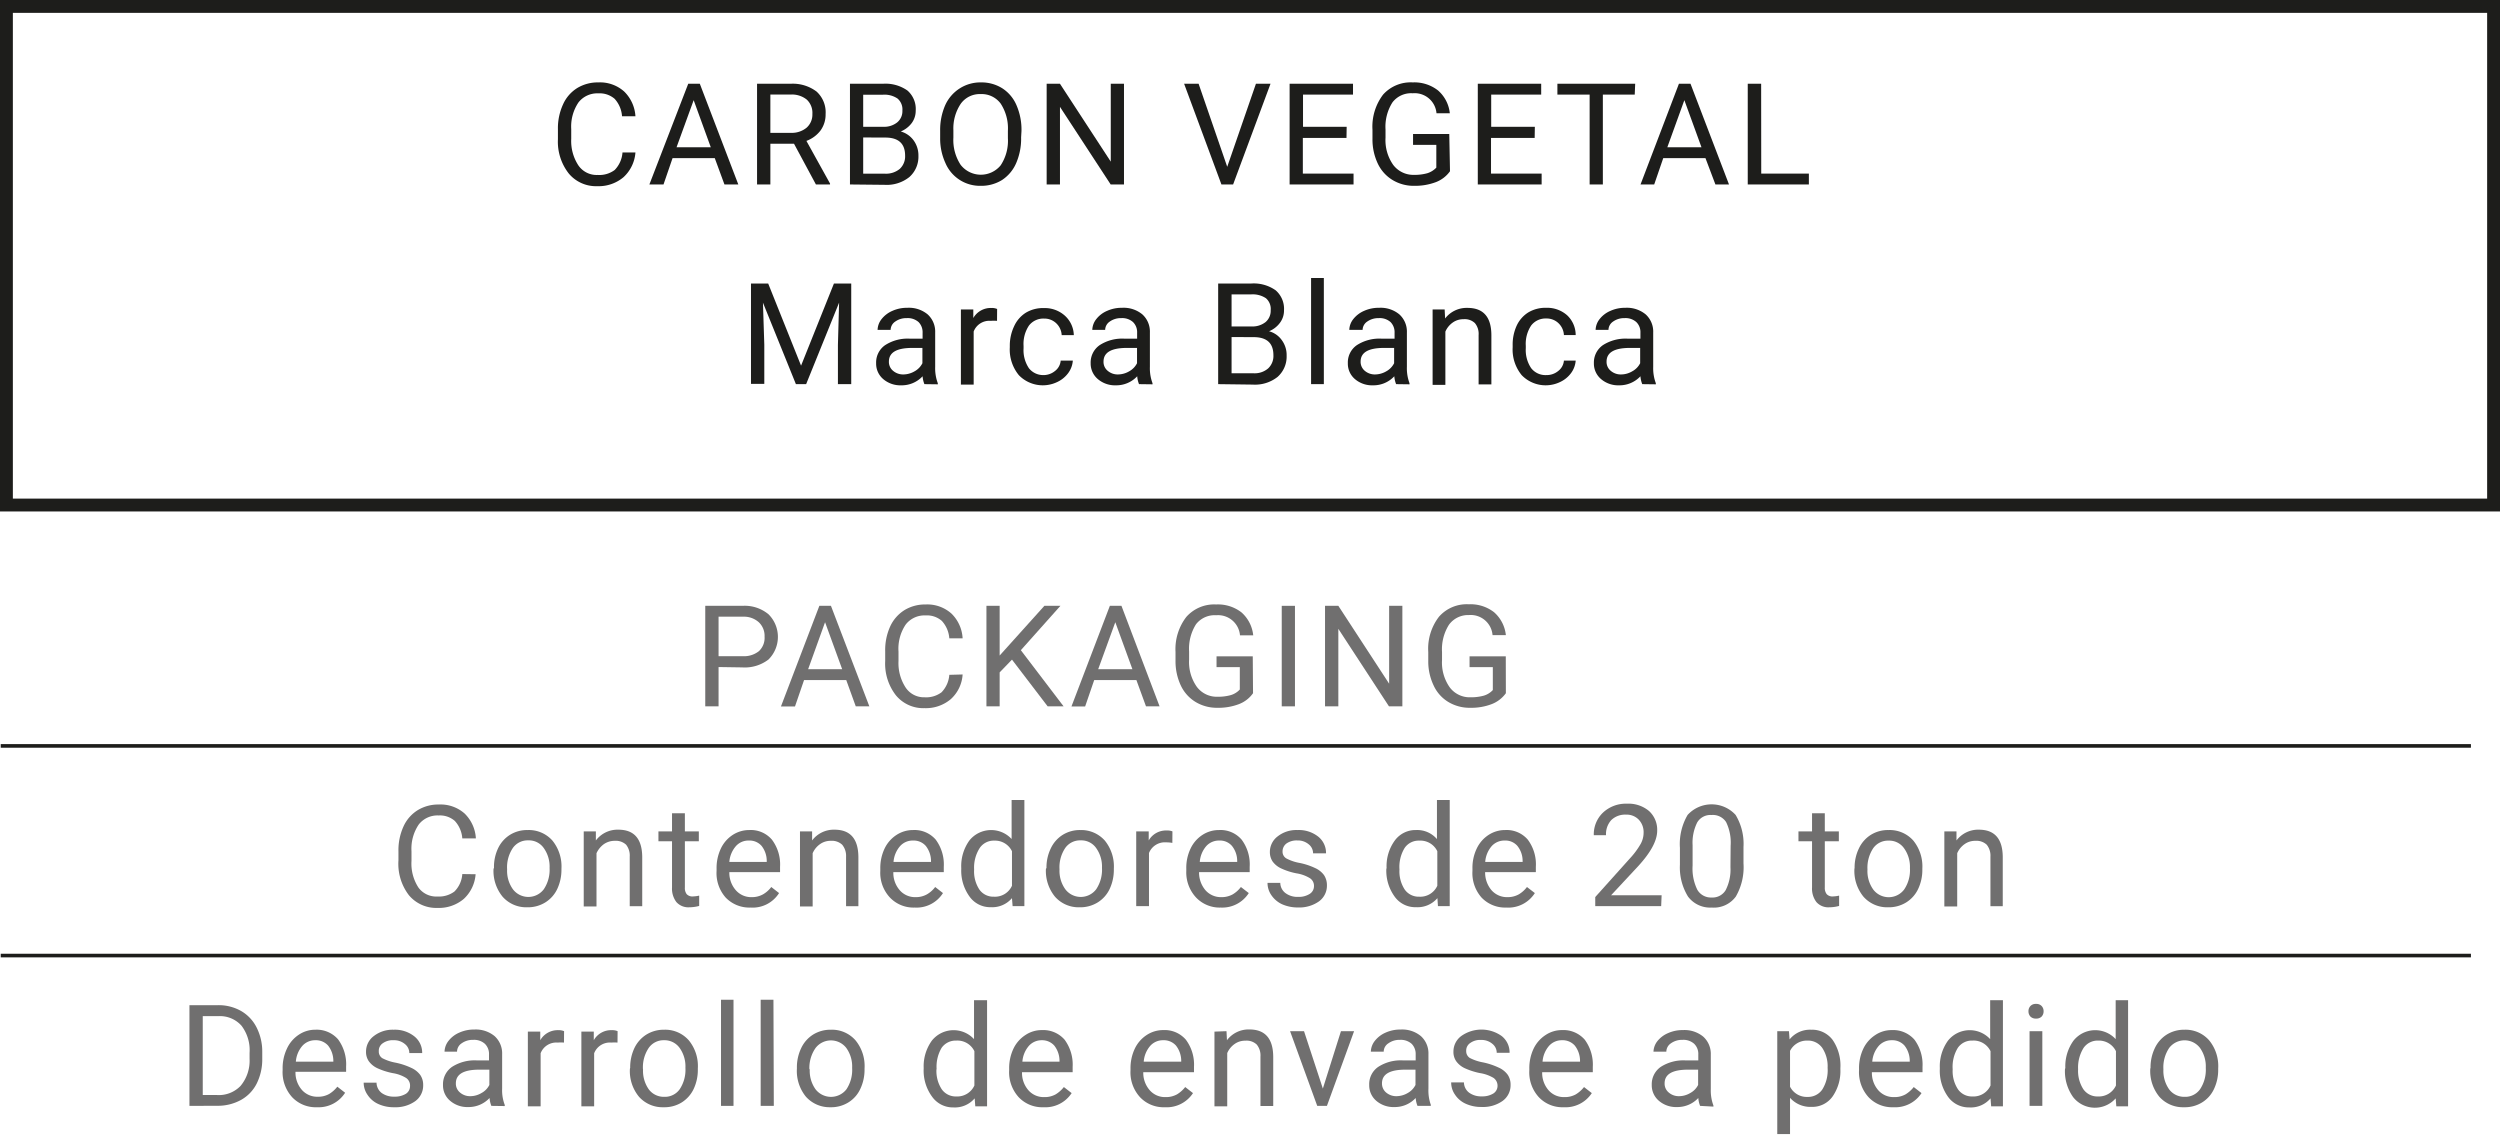 <svg xmlns="http://www.w3.org/2000/svg" viewBox="0 0 276.07 125.3"><defs><style>.cls-1{fill:#1d1d1b;}.cls-2{fill:#706f6f;}.cls-3,.cls-4{fill:none;stroke:#1d1d1b;stroke-miterlimit:10;}.cls-3{stroke-width:1.42px;}.cls-4{stroke-width:0.4px;}</style></defs><g id="Capa_2" data-name="Capa 2"><g id="Layer_1" data-name="Layer 1"><path class="cls-1" d="M70.17,16.84a4.12,4.12,0,0,1-1.31,2.72,4.26,4.26,0,0,1-2.91,1,3.91,3.91,0,0,1-3.15-1.41,5.7,5.7,0,0,1-1.19-3.78V14.26a6.29,6.29,0,0,1,.56-2.72,4.08,4.08,0,0,1,1.56-1.81,4.37,4.37,0,0,1,2.35-.63,4,4,0,0,1,2.84,1,4.17,4.17,0,0,1,1.25,2.74H68.69a3.18,3.18,0,0,0-.82-1.93,2.52,2.52,0,0,0-1.79-.6,2.63,2.63,0,0,0-2.2,1,4.77,4.77,0,0,0-.8,2.95v1.08a4.92,4.92,0,0,0,.76,2.88A2.44,2.44,0,0,0,66,19.32a2.83,2.83,0,0,0,1.88-.55,3.08,3.08,0,0,0,.86-1.93Z"></path><path class="cls-1" d="M78.93,17.46H74.27l-1,2.91H71.71L76,9.25h1.28l4.25,11.12H80Zm-4.22-1.2h3.78l-1.89-5.2Z"></path><path class="cls-1" d="M87.68,15.87H85.07v4.5H83.6V9.25h3.68a4.37,4.37,0,0,1,2.89.86,3.09,3.09,0,0,1,1,2.49,3,3,0,0,1-.56,1.81,3.47,3.47,0,0,1-1.56,1.15l2.61,4.71v.1H90.1Zm-2.61-1.2h2.26a2.57,2.57,0,0,0,1.73-.56,1.92,1.92,0,0,0,.65-1.52A2,2,0,0,0,89.09,11a2.61,2.61,0,0,0-1.77-.56H85.07Z"></path><path class="cls-1" d="M93.86,20.37V9.25h3.63a4.2,4.2,0,0,1,2.72.75,2.7,2.7,0,0,1,.91,2.22,2.29,2.29,0,0,1-.44,1.37,2.92,2.92,0,0,1-1.21.93,2.62,2.62,0,0,1,1.43,1,2.8,2.8,0,0,1,.52,1.68,3,3,0,0,1-1,2.35,4,4,0,0,1-2.74.86ZM95.32,14h2.22a2.3,2.3,0,0,0,1.53-.48,1.6,1.6,0,0,0,.58-1.31,1.58,1.58,0,0,0-.54-1.33,2.57,2.57,0,0,0-1.62-.42H95.32Zm0,1.18v4h2.42a2.38,2.38,0,0,0,1.62-.53,1.88,1.88,0,0,0,.59-1.46q0-2-2.19-2Z"></path><path class="cls-1" d="M112.76,15.17a6.8,6.8,0,0,1-.55,2.85,4.23,4.23,0,0,1-1.56,1.86,4.33,4.33,0,0,1-2.35.64A4.14,4.14,0,0,1,104.4,18a6.44,6.44,0,0,1-.58-2.76v-.8a6.81,6.81,0,0,1,.56-2.83A4.29,4.29,0,0,1,106,9.75a4.23,4.23,0,0,1,2.33-.65,4.3,4.3,0,0,1,2.35.65,4.16,4.16,0,0,1,1.57,1.87,6.8,6.8,0,0,1,.55,2.85Zm-1.46-.72a5,5,0,0,0-.79-3,2.61,2.61,0,0,0-2.22-1.06,2.58,2.58,0,0,0-2.19,1.06,4.9,4.9,0,0,0-.82,2.93v.82a5,5,0,0,0,.8,3,2.83,2.83,0,0,0,4.42.06,4.92,4.92,0,0,0,.8-3Z"></path><path class="cls-1" d="M124.12,20.37h-1.47l-5.6-8.57v8.57h-1.47V9.25h1.47l5.61,8.6V9.25h1.46Z"></path><path class="cls-1" d="M135.52,18.42l3.17-9.17h1.61l-4.13,11.12h-1.29L130.76,9.25h1.6Z"></path><path class="cls-1" d="M148.69,15.23h-4.82v3.94h5.6v1.2h-7.06V9.25h7v1.2h-5.52V14h4.82Z"></path><path class="cls-1" d="M160.12,18.91a3.4,3.4,0,0,1-1.58,1.21,6.5,6.5,0,0,1-2.35.4,4.5,4.5,0,0,1-2.41-.64,4.22,4.22,0,0,1-1.63-1.81,6.2,6.2,0,0,1-.59-2.73v-1a5.85,5.85,0,0,1,1.17-3.89A4.08,4.08,0,0,1,156,9.1a4.23,4.23,0,0,1,2.8.89,3.86,3.86,0,0,1,1.3,2.52h-1.47A2.42,2.42,0,0,0,156,10.3a2.59,2.59,0,0,0-2.23,1,5,5,0,0,0-.77,3v.91a4.75,4.75,0,0,0,.85,3,2.79,2.79,0,0,0,2.32,1.1,5.15,5.15,0,0,0,1.44-.18,2.31,2.31,0,0,0,1-.62V16h-2.57v-1.2h4Z"></path><path class="cls-1" d="M169.47,15.23h-4.82v3.94h5.59v1.2h-7.05V9.25h7v1.2h-5.52V14h4.82Z"></path><path class="cls-1" d="M180.52,10.45H177v9.92h-1.46V10.45h-3.56V9.25h8.59Z"></path><path class="cls-1" d="M188.33,17.46h-4.66l-1,2.91h-1.51l4.24-11.12h1.28l4.25,11.12h-1.5Zm-4.21-1.2h3.77L186,11.06Z"></path><path class="cls-1" d="M194.49,19.17h5.26v1.2H193V9.25h1.48Z"></path><path class="cls-1" d="M84.83,31.31l3.63,9.07,3.63-9.07H94V42.42H92.53V38.09l.13-4.67-3.64,9H87.89l-3.64-9,.15,4.64v4.33H82.93V31.31Z"></path><path class="cls-1" d="M102.08,42.42a2.92,2.92,0,0,1-.2-.87,3.14,3.14,0,0,1-2.35,1,2.91,2.91,0,0,1-2-.69,2.23,2.23,0,0,1-.78-1.75,2.32,2.32,0,0,1,1-2,4.57,4.57,0,0,1,2.75-.71h1.38v-.65a1.59,1.59,0,0,0-.44-1.18,1.8,1.8,0,0,0-1.31-.44,2.1,2.1,0,0,0-1.27.38,1.13,1.13,0,0,0-.51.92H96.91a2,2,0,0,1,.44-1.19,3.05,3.05,0,0,1,1.19-.91,3.9,3.9,0,0,1,1.65-.34,3.24,3.24,0,0,1,2.24.72,2.56,2.56,0,0,1,.84,2v3.8a4.72,4.72,0,0,0,.29,1.81v.12Zm-2.34-1.07A2.5,2.5,0,0,0,101,41a2.1,2.1,0,0,0,.86-.89V38.42h-1.11c-1.73,0-2.59.5-2.59,1.51a1.26,1.26,0,0,0,.44,1A1.7,1.7,0,0,0,99.74,41.35Z"></path><path class="cls-1" d="M110.1,35.43a5,5,0,0,0-.7,0,1.85,1.85,0,0,0-1.88,1.18v5.86h-1.41V34.17h1.37l0,.95a2.21,2.21,0,0,1,2-1.11,1.45,1.45,0,0,1,.63.11Z"></path><path class="cls-1" d="M115.19,41.42a2,2,0,0,0,1.32-.46,1.6,1.6,0,0,0,.62-1.14h1.34a2.62,2.62,0,0,1-.49,1.35,3.15,3.15,0,0,1-1.2,1,3.68,3.68,0,0,1-4.27-.74,4.46,4.46,0,0,1-1-3.08v-.24A5,5,0,0,1,112,36a3.42,3.42,0,0,1,1.27-1.46,3.67,3.67,0,0,1,2-.52,3.32,3.32,0,0,1,2.31.83,3,3,0,0,1,1,2.16h-1.34a1.94,1.94,0,0,0-.6-1.31,1.89,1.89,0,0,0-1.35-.52,2,2,0,0,0-1.67.78,3.65,3.65,0,0,0-.59,2.24v.26a3.58,3.58,0,0,0,.59,2.2A2,2,0,0,0,115.19,41.42Z"></path><path class="cls-1" d="M125.78,42.42a2.92,2.92,0,0,1-.2-.87,3.16,3.16,0,0,1-2.35,1,2.91,2.91,0,0,1-2-.69,2.24,2.24,0,0,1-.79-1.75,2.33,2.33,0,0,1,1-2,4.57,4.57,0,0,1,2.75-.71h1.38v-.65a1.56,1.56,0,0,0-.45-1.18,1.78,1.78,0,0,0-1.3-.44,2.1,2.1,0,0,0-1.27.38,1.13,1.13,0,0,0-.51.92h-1.42a2,2,0,0,1,.44-1.19,3,3,0,0,1,1.19-.91,3.9,3.9,0,0,1,1.65-.34,3.24,3.24,0,0,1,2.24.72,2.56,2.56,0,0,1,.84,2v3.8a4.72,4.72,0,0,0,.29,1.81v.12Zm-2.34-1.07A2.5,2.5,0,0,0,124.7,41a2.1,2.1,0,0,0,.86-.89V38.42h-1.11c-1.73,0-2.59.5-2.59,1.51a1.26,1.26,0,0,0,.44,1A1.69,1.69,0,0,0,123.44,41.35Z"></path><path class="cls-1" d="M134.52,42.42V31.31h3.63a4.18,4.18,0,0,1,2.72.75,2.7,2.7,0,0,1,.92,2.21,2.24,2.24,0,0,1-.45,1.38,2.82,2.82,0,0,1-1.2.93,2.53,2.53,0,0,1,1.42,1,2.76,2.76,0,0,1,.52,1.69,3,3,0,0,1-1,2.35,4,4,0,0,1-2.74.85ZM136,36.05h2.21a2.34,2.34,0,0,0,1.54-.48,1.63,1.63,0,0,0,.57-1.31,1.56,1.56,0,0,0-.53-1.33,2.63,2.63,0,0,0-1.63-.42H136Zm0,1.17v4h2.42a2.28,2.28,0,0,0,1.61-.53,1.87,1.87,0,0,0,.59-1.46c0-1.34-.73-2-2.18-2Z"></path><path class="cls-1" d="M146.19,42.42h-1.41V30.7h1.41Z"></path><path class="cls-1" d="M154.17,42.42a2.92,2.92,0,0,1-.2-.87,3.14,3.14,0,0,1-2.35,1,2.91,2.91,0,0,1-2-.69,2.23,2.23,0,0,1-.78-1.75,2.32,2.32,0,0,1,1-2,4.58,4.58,0,0,1,2.76-.71H154v-.65a1.59,1.59,0,0,0-.44-1.18,1.8,1.8,0,0,0-1.31-.44,2.12,2.12,0,0,0-1.27.38,1.13,1.13,0,0,0-.51.92H149a2,2,0,0,1,.44-1.19,3.05,3.05,0,0,1,1.19-.91,3.91,3.91,0,0,1,1.66-.34,3.23,3.23,0,0,1,2.23.72,2.56,2.56,0,0,1,.84,2v3.8a4.72,4.72,0,0,0,.29,1.81v.12Zm-2.34-1.07a2.5,2.5,0,0,0,1.26-.35,2.1,2.1,0,0,0,.86-.89V38.42h-1.11c-1.73,0-2.59.5-2.59,1.51a1.29,1.29,0,0,0,.44,1A1.7,1.7,0,0,0,151.83,41.35Z"></path><path class="cls-1" d="M159.53,34.17l.05,1A3,3,0,0,1,162.05,34c1.75,0,2.63,1,2.64,3v5.45h-1.41V37a1.85,1.85,0,0,0-.41-1.32,1.61,1.61,0,0,0-1.25-.43,2,2,0,0,0-1.2.37,2.37,2.37,0,0,0-.81,1v5.88H158.2V34.17Z"></path><path class="cls-1" d="M170.76,41.42a2,2,0,0,0,1.32-.46,1.6,1.6,0,0,0,.62-1.14H174a2.62,2.62,0,0,1-.49,1.35,3.15,3.15,0,0,1-1.2,1,3.68,3.68,0,0,1-4.27-.74,4.46,4.46,0,0,1-1-3.08v-.24a5,5,0,0,1,.44-2.14,3.42,3.42,0,0,1,1.27-1.46,3.67,3.67,0,0,1,2-.52,3.32,3.32,0,0,1,2.31.83A3,3,0,0,1,174,37H172.7a1.94,1.94,0,0,0-.6-1.31,1.89,1.89,0,0,0-1.35-.52,2,2,0,0,0-1.67.78,3.65,3.65,0,0,0-.59,2.24v.26a3.58,3.58,0,0,0,.59,2.2A2,2,0,0,0,170.76,41.42Z"></path><path class="cls-1" d="M181.35,42.42a2.92,2.92,0,0,1-.2-.87,3.16,3.16,0,0,1-2.35,1,2.91,2.91,0,0,1-2-.69,2.24,2.24,0,0,1-.79-1.75,2.34,2.34,0,0,1,1-2,4.62,4.62,0,0,1,2.76-.71h1.38v-.65a1.56,1.56,0,0,0-.45-1.18,1.78,1.78,0,0,0-1.3-.44,2.1,2.1,0,0,0-1.27.38,1.13,1.13,0,0,0-.51.92h-1.42a2,2,0,0,1,.44-1.19,3,3,0,0,1,1.19-.91,3.9,3.9,0,0,1,1.65-.34,3.26,3.26,0,0,1,2.24.72,2.56,2.56,0,0,1,.84,2v3.8a4.72,4.72,0,0,0,.29,1.81v.12ZM179,41.35a2.43,2.43,0,0,0,1.25-.35,2.07,2.07,0,0,0,.87-.89V38.42H180c-1.73,0-2.59.5-2.59,1.51a1.26,1.26,0,0,0,.44,1A1.69,1.69,0,0,0,179,41.35Z"></path><path class="cls-2" d="M79.35,73.66V78H77.88V66.9H82a4.12,4.12,0,0,1,2.86.93,3.52,3.52,0,0,1,0,5,4.31,4.31,0,0,1-2.9.87Zm0-1.2H82a2.64,2.64,0,0,0,1.8-.55,2,2,0,0,0,.63-1.6,2.06,2.06,0,0,0-.63-1.59,2.44,2.44,0,0,0-1.72-.62H79.35Z"></path><path class="cls-2" d="M93.45,75.1H88.79l-1,2.91H86.24L90.48,66.9h1.28L96,78h-1.5Zm-4.21-1.2H93l-1.89-5.19Z"></path><path class="cls-2" d="M106.3,74.48A4,4,0,0,1,105,77.2a4.26,4.26,0,0,1-2.91,1,3.91,3.91,0,0,1-3.15-1.41A5.69,5.69,0,0,1,97.75,73V71.9a6.29,6.29,0,0,1,.55-2.72,4.19,4.19,0,0,1,1.57-1.8,4.37,4.37,0,0,1,2.35-.63,4,4,0,0,1,2.84,1,4.11,4.11,0,0,1,1.24,2.74h-1.47a3.18,3.18,0,0,0-.83-1.93,2.49,2.49,0,0,0-1.78-.6,2.63,2.63,0,0,0-2.2,1,4.78,4.78,0,0,0-.8,3V73a4.92,4.92,0,0,0,.76,2.88A2.42,2.42,0,0,0,102.09,77a2.83,2.83,0,0,0,1.88-.55,3.08,3.08,0,0,0,.86-1.93Z"></path><path class="cls-2" d="M111.75,72.84l-1.36,1.41V78h-1.46V66.9h1.46v5.49l4.94-5.49h1.77l-4.37,4.9L117.45,78h-1.76Z"></path><path class="cls-2" d="M125.49,75.1h-4.66l-1,2.91h-1.51l4.24-11.11h1.28L128.05,78h-1.5Zm-4.22-1.2h3.78l-1.89-5.19Z"></path><path class="cls-2" d="M138.37,76.55a3.37,3.37,0,0,1-1.57,1.21,6.34,6.34,0,0,1-2.36.4,4.55,4.55,0,0,1-2.41-.64,4.23,4.23,0,0,1-1.63-1.81,6.29,6.29,0,0,1-.59-2.72V72A5.83,5.83,0,0,1,131,68.13a4.1,4.1,0,0,1,3.3-1.38,4.23,4.23,0,0,1,2.8.88,3.9,3.9,0,0,1,1.29,2.53h-1.46a2.43,2.43,0,0,0-2.63-2.22,2.6,2.6,0,0,0-2.23,1,5.07,5.07,0,0,0-.76,3v.9a4.75,4.75,0,0,0,.85,3,2.75,2.75,0,0,0,2.31,1.1,5.15,5.15,0,0,0,1.44-.18,2.2,2.2,0,0,0,1-.62V73.67h-2.57V72.48h4Z"></path><path class="cls-2" d="M143,78h-1.46V66.9H143Z"></path><path class="cls-2" d="M154.86,78h-1.48l-5.59-8.56V78h-1.47V66.9h1.47l5.61,8.6V66.9h1.46Z"></path><path class="cls-2" d="M166.29,76.55a3.45,3.45,0,0,1-1.58,1.21,6.29,6.29,0,0,1-2.35.4,4.56,4.56,0,0,1-2.42-.64,4.14,4.14,0,0,1-1.62-1.81,6.15,6.15,0,0,1-.6-2.72V72a5.78,5.78,0,0,1,1.18-3.89,4.07,4.07,0,0,1,3.29-1.38,4.23,4.23,0,0,1,2.8.88,3.91,3.91,0,0,1,1.3,2.53h-1.47a2.42,2.42,0,0,0-2.62-2.22A2.61,2.61,0,0,0,160,69a5.07,5.07,0,0,0-.76,3v.9a4.75,4.75,0,0,0,.85,3,2.75,2.75,0,0,0,2.31,1.1,5.27,5.27,0,0,0,1.45-.18,2.22,2.22,0,0,0,1-.62V73.67h-2.57V72.48h4Z"></path><path class="cls-2" d="M52.52,96.54a4.11,4.11,0,0,1-1.3,2.72,4.26,4.26,0,0,1-2.91,1,3.94,3.94,0,0,1-3.16-1.41A5.7,5.7,0,0,1,44,95V94a6.29,6.29,0,0,1,.55-2.72,4.1,4.1,0,0,1,1.57-1.81,4.37,4.37,0,0,1,2.35-.63,4,4,0,0,1,2.84,1,4.16,4.16,0,0,1,1.24,2.74H51.05a3.18,3.18,0,0,0-.83-1.93,2.49,2.49,0,0,0-1.78-.6,2.62,2.62,0,0,0-2.2,1,4.77,4.77,0,0,0-.8,2.95v1.08A4.85,4.85,0,0,0,46.2,98,2.43,2.43,0,0,0,48.31,99a2.86,2.86,0,0,0,1.87-.55,3,3,0,0,0,.87-1.93Z"></path><path class="cls-2" d="M54.55,95.86A4.82,4.82,0,0,1,55,93.68a3.54,3.54,0,0,1,1.33-1.5,3.59,3.59,0,0,1,1.94-.52A3.49,3.49,0,0,1,61,92.82a4.53,4.53,0,0,1,1,3.11V96a5,5,0,0,1-.46,2.16,3.49,3.49,0,0,1-1.32,1.49,3.65,3.65,0,0,1-2,.54,3.48,3.48,0,0,1-2.72-1.17,4.49,4.49,0,0,1-1-3.09ZM56,96a3.49,3.49,0,0,0,.64,2.2,2.14,2.14,0,0,0,3.41,0,3.87,3.87,0,0,0,.64-2.36,3.51,3.51,0,0,0-.65-2.2,2,2,0,0,0-1.71-.84,2,2,0,0,0-1.69.83A3.81,3.81,0,0,0,56,96Z"></path><path class="cls-2" d="M65.8,91.81l0,1a3,3,0,0,1,2.48-1.19c1.74,0,2.62,1,2.64,3v5.45H69.54V94.6a1.93,1.93,0,0,0-.4-1.32,1.67,1.67,0,0,0-1.25-.43,2.09,2.09,0,0,0-1.21.37,2.54,2.54,0,0,0-.81,1v5.88H64.46V91.81Z"></path><path class="cls-2" d="M75.63,89.81v2h1.54V92.9H75.63V98a1.11,1.11,0,0,0,.2.74.85.85,0,0,0,.7.25,3.53,3.53,0,0,0,.68-.09v1.14a4.26,4.26,0,0,1-1.09.15,1.76,1.76,0,0,1-1.43-.58A2.45,2.45,0,0,1,74.21,98V92.9h-1.5V91.81h1.5v-2Z"></path><path class="cls-2" d="M82.87,100.22a3.62,3.62,0,0,1-2.74-1.11,4.07,4.07,0,0,1-1-2.94v-.26a5,5,0,0,1,.47-2.2,3.65,3.65,0,0,1,1.31-1.51,3.34,3.34,0,0,1,1.83-.54,3.07,3.07,0,0,1,2.5,1.06,4.55,4.55,0,0,1,.9,3v.59h-5.6a2.91,2.91,0,0,0,.72,2,2.24,2.24,0,0,0,1.73.76,2.51,2.51,0,0,0,1.27-.31,3,3,0,0,0,.91-.81l.86.67A3.45,3.45,0,0,1,82.87,100.22Zm-.18-7.4a1.84,1.84,0,0,0-1.43.62,3,3,0,0,0-.72,1.74h4.13v-.11a2.7,2.7,0,0,0-.57-1.66A1.77,1.77,0,0,0,82.69,92.82Z"></path><path class="cls-2" d="M89.68,91.81l0,1a3,3,0,0,1,2.47-1.19c1.74,0,2.62,1,2.64,3v5.45H93.43V94.6A1.93,1.93,0,0,0,93,93.28a1.66,1.66,0,0,0-1.25-.43,2,2,0,0,0-1.2.37,2.37,2.37,0,0,0-.81,1v5.88H88.34V91.81Z"></path><path class="cls-2" d="M101,100.22a3.59,3.59,0,0,1-2.73-1.11,4,4,0,0,1-1.06-2.94v-.26a5,5,0,0,1,.47-2.2A3.67,3.67,0,0,1,99,92.2a3.31,3.31,0,0,1,1.82-.54,3.1,3.1,0,0,1,2.51,1.06,4.6,4.6,0,0,1,.89,3v.59H98.65a2.91,2.91,0,0,0,.71,2,2.24,2.24,0,0,0,1.74.76,2.48,2.48,0,0,0,1.26-.31,3,3,0,0,0,.91-.81l.86.67A3.45,3.45,0,0,1,101,100.22Zm-.18-7.4a1.86,1.86,0,0,0-1.43.62,3,3,0,0,0-.72,1.74h4.14v-.11a2.71,2.71,0,0,0-.58-1.66A1.77,1.77,0,0,0,100.84,92.82Z"></path><path class="cls-2" d="M106.15,95.87a4.84,4.84,0,0,1,.9-3.06,3.08,3.08,0,0,1,4.66-.16V88.34h1.41v11.72h-1.3l-.07-.88a2.87,2.87,0,0,1-2.35,1A2.8,2.8,0,0,1,107.06,99a4.88,4.88,0,0,1-.91-3.06Zm1.42.16a3.66,3.66,0,0,0,.58,2.2,1.88,1.88,0,0,0,1.6.79,2.06,2.06,0,0,0,2-1.21V94a2.07,2.07,0,0,0-1.95-1.17,1.86,1.86,0,0,0-1.61.81A4,4,0,0,0,107.57,96Z"></path><path class="cls-2" d="M115.56,95.86a4.82,4.82,0,0,1,.48-2.18,3.54,3.54,0,0,1,1.33-1.5,3.59,3.59,0,0,1,1.94-.52A3.49,3.49,0,0,1,122,92.82a4.53,4.53,0,0,1,1,3.11V96a5,5,0,0,1-.46,2.16,3.49,3.49,0,0,1-1.32,1.49,3.65,3.65,0,0,1-2,.54,3.48,3.48,0,0,1-2.72-1.17,4.49,4.49,0,0,1-1-3.09ZM117,96a3.49,3.49,0,0,0,.64,2.2,2.14,2.14,0,0,0,3.41,0,3.87,3.87,0,0,0,.64-2.36,3.51,3.51,0,0,0-.65-2.2,2,2,0,0,0-1.71-.84,2,2,0,0,0-1.69.83A3.81,3.81,0,0,0,117,96Z"></path><path class="cls-2" d="M129.46,93.08a3.69,3.69,0,0,0-.69-.06,1.88,1.88,0,0,0-1.89,1.18v5.86h-1.41V91.81h1.38l0,1a2.19,2.19,0,0,1,2-1.1,1.45,1.45,0,0,1,.62.1Z"></path><path class="cls-2" d="M134.81,100.22a3.59,3.59,0,0,1-2.73-1.11A4.07,4.07,0,0,1,131,96.17v-.26a4.9,4.9,0,0,1,.47-2.2,3.65,3.65,0,0,1,1.31-1.51,3.32,3.32,0,0,1,1.83-.54,3.07,3.07,0,0,1,2.5,1.06,4.55,4.55,0,0,1,.89,3v.59h-5.59a3,3,0,0,0,.71,2,2.27,2.27,0,0,0,1.74.76,2.51,2.51,0,0,0,1.27-.31,3.13,3.13,0,0,0,.9-.81l.87.67A3.47,3.47,0,0,1,134.81,100.22Zm-.17-7.4a1.88,1.88,0,0,0-1.44.62,3,3,0,0,0-.71,1.74h4.13v-.11a2.65,2.65,0,0,0-.58-1.66A1.74,1.74,0,0,0,134.64,92.82Z"></path><path class="cls-2" d="M145.1,97.87a1,1,0,0,0-.43-.88,4,4,0,0,0-1.51-.55,7.21,7.21,0,0,1-1.7-.55,2.42,2.42,0,0,1-.93-.76,1.86,1.86,0,0,1-.3-1.06,2.15,2.15,0,0,1,.86-1.71,3.33,3.33,0,0,1,2.19-.7,3.46,3.46,0,0,1,2.28.72,2.3,2.3,0,0,1,.87,1.85H145a1.26,1.26,0,0,0-.49-1,1.84,1.84,0,0,0-1.24-.42,1.94,1.94,0,0,0-1.2.33,1.08,1.08,0,0,0-.44.88.86.86,0,0,0,.41.77,5,5,0,0,0,1.46.5,7.28,7.28,0,0,1,1.71.56,2.45,2.45,0,0,1,1,.79,2,2,0,0,1,.32,1.13,2.14,2.14,0,0,1-.88,1.77,3.78,3.78,0,0,1-2.3.67,4.25,4.25,0,0,1-1.76-.35,2.89,2.89,0,0,1-1.19-1,2.36,2.36,0,0,1-.43-1.37h1.41a1.43,1.43,0,0,0,.57,1.13,2.18,2.18,0,0,0,1.4.42,2.23,2.23,0,0,0,1.28-.33A1,1,0,0,0,145.1,97.87Z"></path><path class="cls-2" d="M153.12,95.87a4.79,4.79,0,0,1,.91-3.06,2.83,2.83,0,0,1,2.35-1.15,2.86,2.86,0,0,1,2.3,1V88.34h1.41v11.72h-1.3l-.06-.88a2.89,2.89,0,0,1-2.36,1A2.8,2.8,0,0,1,154,99a4.88,4.88,0,0,1-.91-3.06Zm1.42.16a3.66,3.66,0,0,0,.58,2.2,1.88,1.88,0,0,0,1.6.79,2.06,2.06,0,0,0,2-1.21V94a2.07,2.07,0,0,0-2-1.17,1.86,1.86,0,0,0-1.61.81A4,4,0,0,0,154.54,96Z"></path><path class="cls-2" d="M166.33,100.22a3.59,3.59,0,0,1-2.73-1.11,4.07,4.07,0,0,1-1-2.94v-.26a4.9,4.9,0,0,1,.47-2.2,3.65,3.65,0,0,1,1.31-1.51,3.32,3.32,0,0,1,1.83-.54,3.07,3.07,0,0,1,2.5,1.06,4.55,4.55,0,0,1,.89,3v.59H164a3,3,0,0,0,.71,2,2.27,2.27,0,0,0,1.74.76,2.51,2.51,0,0,0,1.27-.31,3.13,3.13,0,0,0,.9-.81l.87.67A3.47,3.47,0,0,1,166.33,100.22Zm-.17-7.4a1.88,1.88,0,0,0-1.44.62,3,3,0,0,0-.71,1.74h4.13v-.11a2.65,2.65,0,0,0-.58-1.66A1.74,1.74,0,0,0,166.16,92.82Z"></path><path class="cls-2" d="M183.44,100.06h-7.28v-1L180,94.78a8.61,8.61,0,0,0,1.17-1.58,2.57,2.57,0,0,0,.33-1.25,2,2,0,0,0-.53-1.43,1.84,1.84,0,0,0-1.4-.56,2.19,2.19,0,0,0-1.64.6,2.29,2.29,0,0,0-.58,1.67H176a3.31,3.31,0,0,1,1-2.48,3.68,3.68,0,0,1,2.65-1,3.53,3.53,0,0,1,2.45.81,2.8,2.8,0,0,1,.9,2.17c0,1.09-.7,2.39-2.09,3.91l-3,3.22h5.58Z"></path><path class="cls-2" d="M192.53,95.33a6.47,6.47,0,0,1-.85,3.68,3,3,0,0,1-2.65,1.21A3.05,3.05,0,0,1,186.4,99a6.13,6.13,0,0,1-.89-3.52V93.63a6.37,6.37,0,0,1,.85-3.64,3.59,3.59,0,0,1,5.3,0,6.19,6.19,0,0,1,.87,3.55Zm-1.42-1.93a5.16,5.16,0,0,0-.5-2.62A1.74,1.74,0,0,0,189,90a1.69,1.69,0,0,0-1.58.82,5,5,0,0,0-.51,2.51v2.26a5.27,5.27,0,0,0,.52,2.66,1.73,1.73,0,0,0,1.58.86,1.69,1.69,0,0,0,1.55-.81,5,5,0,0,0,.53-2.55Z"></path><path class="cls-2" d="M201.51,89.81v2h1.55V92.9h-1.55V98a1.11,1.11,0,0,0,.21.74.85.85,0,0,0,.7.25,3.35,3.35,0,0,0,.67-.09v1.14a4.13,4.13,0,0,1-1.08.15,1.74,1.74,0,0,1-1.43-.58A2.45,2.45,0,0,1,200.1,98V92.9h-1.5V91.81h1.5v-2Z"></path><path class="cls-2" d="M204.8,95.86a4.82,4.82,0,0,1,.48-2.18,3.54,3.54,0,0,1,1.33-1.5,3.59,3.59,0,0,1,1.94-.52,3.49,3.49,0,0,1,2.73,1.16,4.53,4.53,0,0,1,1,3.11V96a4.89,4.89,0,0,1-.46,2.16,3.49,3.49,0,0,1-1.32,1.49,3.65,3.65,0,0,1-2,.54,3.49,3.49,0,0,1-2.72-1.17,4.49,4.49,0,0,1-1-3.09Zm1.42.17a3.49,3.49,0,0,0,.64,2.2,2.14,2.14,0,0,0,3.41,0,3.81,3.81,0,0,0,.64-2.36,3.51,3.51,0,0,0-.65-2.2,2,2,0,0,0-1.71-.84,2,2,0,0,0-1.69.83A3.88,3.88,0,0,0,206.22,96Z"></path><path class="cls-2" d="M216.05,91.81l0,1a3,3,0,0,1,2.47-1.19c1.74,0,2.62,1,2.64,3v5.45H219.8V94.6a1.93,1.93,0,0,0-.41-1.32,1.66,1.66,0,0,0-1.25-.43,2,2,0,0,0-1.2.37,2.37,2.37,0,0,0-.81,1v5.88h-1.42V91.81Z"></path><path class="cls-2" d="M20.92,122.12V111h3.14a5,5,0,0,1,2.56.64,4.35,4.35,0,0,1,1.72,1.83,5.88,5.88,0,0,1,.62,2.71v.71a6,6,0,0,1-.61,2.76,4.26,4.26,0,0,1-1.73,1.81,5.3,5.3,0,0,1-2.62.65Zm1.47-9.91v8.71h1.54a3.33,3.33,0,0,0,2.63-1,4.34,4.34,0,0,0,1-3v-.65a4.46,4.46,0,0,0-.89-3,3.18,3.18,0,0,0-2.52-1.06Z"></path><path class="cls-2" d="M35,122.27a3.58,3.58,0,0,1-2.73-1.1,4.1,4.1,0,0,1-1.06-3V118a5,5,0,0,1,.47-2.19A3.67,3.67,0,0,1,33,114.26a3.24,3.24,0,0,1,1.82-.55,3.13,3.13,0,0,1,2.51,1.06,4.63,4.63,0,0,1,.89,3v.59H32.63a2.91,2.91,0,0,0,.71,2,2.25,2.25,0,0,0,1.74.75,2.47,2.47,0,0,0,1.26-.3,3.34,3.34,0,0,0,.91-.81l.86.67A3.47,3.47,0,0,1,35,122.27Zm-.18-7.4a1.89,1.89,0,0,0-1.43.62,3,3,0,0,0-.72,1.75h4.14v-.11a2.74,2.74,0,0,0-.58-1.67A1.8,1.8,0,0,0,34.82,114.87Z"></path><path class="cls-2" d="M45.28,119.93a1,1,0,0,0-.43-.89,4,4,0,0,0-1.5-.54,7.71,7.71,0,0,1-1.7-.55,2.43,2.43,0,0,1-.93-.77,1.8,1.8,0,0,1-.3-1.05,2.13,2.13,0,0,1,.86-1.72,3.38,3.38,0,0,1,2.19-.7,3.45,3.45,0,0,1,2.28.73,2.3,2.3,0,0,1,.87,1.85H45.2a1.26,1.26,0,0,0-.49-1,1.84,1.84,0,0,0-1.24-.42,1.89,1.89,0,0,0-1.21.34,1,1,0,0,0-.43.88.86.86,0,0,0,.4.77,5.22,5.22,0,0,0,1.46.49,7.67,7.67,0,0,1,1.72.57,2.53,2.53,0,0,1,1,.79,1.92,1.92,0,0,1,.32,1.12,2.13,2.13,0,0,1-.89,1.78,3.74,3.74,0,0,1-2.3.66,4.05,4.05,0,0,1-1.75-.35,2.76,2.76,0,0,1-1.19-1,2.35,2.35,0,0,1-.44-1.36h1.42a1.47,1.47,0,0,0,.56,1.13,2.26,2.26,0,0,0,1.4.41,2.32,2.32,0,0,0,1.29-.32A1,1,0,0,0,45.28,119.93Z"></path><path class="cls-2" d="M54.26,122.12a2.92,2.92,0,0,1-.2-.87,3.16,3.16,0,0,1-2.35,1,2.91,2.91,0,0,1-2-.69,2.21,2.21,0,0,1-.79-1.75,2.33,2.33,0,0,1,1-2,4.62,4.62,0,0,1,2.76-.71H54v-.65a1.56,1.56,0,0,0-.45-1.18,1.78,1.78,0,0,0-1.3-.44,2.1,2.1,0,0,0-1.27.38,1.12,1.12,0,0,0-.51.92H49.09a2,2,0,0,1,.44-1.19,3,3,0,0,1,1.19-.91,3.9,3.9,0,0,1,1.65-.34,3.26,3.26,0,0,1,2.24.72,2.56,2.56,0,0,1,.84,2v3.8a4.53,4.53,0,0,0,.29,1.81v.12Zm-2.34-1.07a2.43,2.43,0,0,0,1.25-.35,2.07,2.07,0,0,0,.87-.89v-1.69H52.93c-1.73,0-2.59.5-2.59,1.51a1.26,1.26,0,0,0,.44,1A1.69,1.69,0,0,0,51.92,121.05Z"></path><path class="cls-2" d="M62.28,115.13a5.12,5.12,0,0,0-.7,0,1.85,1.85,0,0,0-1.88,1.18v5.86H58.29v-8.25h1.37l0,.95a2.21,2.21,0,0,1,2-1.11,1.48,1.48,0,0,1,.63.11Z"></path><path class="cls-2" d="M68.19,115.13a4.86,4.86,0,0,0-.69,0,1.86,1.86,0,0,0-1.89,1.18v5.86H64.2v-8.25h1.37l0,.95a2.19,2.19,0,0,1,2-1.11,1.45,1.45,0,0,1,.63.11Z"></path><path class="cls-2" d="M69.59,117.92a5,5,0,0,1,.47-2.19,3.57,3.57,0,0,1,1.33-1.49,3.64,3.64,0,0,1,1.94-.53,3.47,3.47,0,0,1,2.73,1.17,4.47,4.47,0,0,1,1,3.11v.09a4.9,4.9,0,0,1-.46,2.17,3.54,3.54,0,0,1-1.32,1.49,3.61,3.61,0,0,1-2,.53,3.49,3.49,0,0,1-2.72-1.16,4.45,4.45,0,0,1-1-3.09Zm1.42.16a3.56,3.56,0,0,0,.63,2.21,2.07,2.07,0,0,0,1.71.83,2,2,0,0,0,1.71-.84,3.87,3.87,0,0,0,.63-2.36,3.51,3.51,0,0,0-.64-2.2,2.05,2.05,0,0,0-1.72-.85,2,2,0,0,0-1.68.83A3.83,3.83,0,0,0,71,118.08Z"></path><path class="cls-2" d="M81,122.12H79.62V110.4H81Z"></path><path class="cls-2" d="M85.45,122.12H84V110.4h1.41Z"></path><path class="cls-2" d="M88,117.92a4.89,4.89,0,0,1,.48-2.19,3.55,3.55,0,0,1,1.32-1.49,3.65,3.65,0,0,1,1.95-.53,3.46,3.46,0,0,1,2.72,1.17,4.47,4.47,0,0,1,1,3.11v.09a4.91,4.91,0,0,1-.47,2.17,3.42,3.42,0,0,1-1.32,1.49,3.61,3.61,0,0,1-2,.53A3.5,3.5,0,0,1,89,121.11,4.49,4.49,0,0,1,88,118Zm1.42.16a3.5,3.5,0,0,0,.64,2.21,2.16,2.16,0,0,0,3.41,0,3.87,3.87,0,0,0,.63-2.36,3.51,3.51,0,0,0-.64-2.2,2.14,2.14,0,0,0-3.4,0A3.83,3.83,0,0,0,89.38,118.08Z"></path><path class="cls-2" d="M102,117.92a4.83,4.83,0,0,1,.9-3,3.07,3.07,0,0,1,4.66-.17v-4.3H109v11.72h-1.3l-.07-.88a2.87,2.87,0,0,1-2.36,1,2.81,2.81,0,0,1-2.33-1.17A4.85,4.85,0,0,1,102,118Zm1.41.16a3.71,3.71,0,0,0,.58,2.2,1.89,1.89,0,0,0,1.61.8,2.08,2.08,0,0,0,2-1.21v-3.79a2.08,2.08,0,0,0-2-1.17,1.9,1.9,0,0,0-1.62.8A4.1,4.1,0,0,0,103.43,118.08Z"></path><path class="cls-2" d="M115.23,122.27a3.58,3.58,0,0,1-2.73-1.1,4.1,4.1,0,0,1-1.06-3V118a5,5,0,0,1,.47-2.19,3.67,3.67,0,0,1,1.32-1.51,3.24,3.24,0,0,1,1.82-.55,3.13,3.13,0,0,1,2.51,1.06,4.63,4.63,0,0,1,.89,3v.59h-5.59a2.91,2.91,0,0,0,.71,2,2.23,2.23,0,0,0,1.74.75,2.47,2.47,0,0,0,1.26-.3,3.34,3.34,0,0,0,.91-.81l.86.67A3.47,3.47,0,0,1,115.23,122.27Zm-.18-7.4a1.89,1.89,0,0,0-1.43.62,3,3,0,0,0-.72,1.75H117v-.11a2.74,2.74,0,0,0-.58-1.67A1.8,1.8,0,0,0,115.05,114.87Z"></path><path class="cls-2" d="M128.63,122.27a3.58,3.58,0,0,1-2.73-1.1,4.06,4.06,0,0,1-1.06-3V118a5,5,0,0,1,.47-2.19,3.65,3.65,0,0,1,1.31-1.51,3.3,3.3,0,0,1,1.83-.55,3.09,3.09,0,0,1,2.5,1.06,4.58,4.58,0,0,1,.9,3v.59h-5.6a2.91,2.91,0,0,0,.72,2,2.23,2.23,0,0,0,1.73.75,2.51,2.51,0,0,0,1.27-.3,3.34,3.34,0,0,0,.91-.81l.86.67A3.47,3.47,0,0,1,128.63,122.27Zm-.18-7.4a1.88,1.88,0,0,0-1.43.62,3,3,0,0,0-.72,1.75h4.14v-.11a2.74,2.74,0,0,0-.58-1.67A1.8,1.8,0,0,0,128.45,114.87Z"></path><path class="cls-2" d="M135.44,113.87l.05,1a3,3,0,0,1,2.47-1.19c1.74,0,2.62,1,2.64,3v5.45h-1.41v-5.46a1.89,1.89,0,0,0-.41-1.32,1.62,1.62,0,0,0-1.25-.43,2,2,0,0,0-1.2.37,2.37,2.37,0,0,0-.81,1v5.88h-1.41v-8.25Z"></path><path class="cls-2" d="M146.08,120.21l2-6.34h1.45l-3,8.25h-1.07l-3-8.25H144Z"></path><path class="cls-2" d="M156.53,122.12a2.92,2.92,0,0,1-.2-.87,3.14,3.14,0,0,1-2.35,1,2.91,2.91,0,0,1-2-.69,2.23,2.23,0,0,1-.78-1.75,2.31,2.31,0,0,1,1-2,4.58,4.58,0,0,1,2.76-.71h1.37v-.65a1.59,1.59,0,0,0-.44-1.18,1.8,1.8,0,0,0-1.31-.44,2.07,2.07,0,0,0-1.26.38,1.1,1.1,0,0,0-.52.92h-1.42a2,2,0,0,1,.44-1.19,3.05,3.05,0,0,1,1.19-.91,3.94,3.94,0,0,1,1.66-.34,3.23,3.23,0,0,1,2.23.72,2.56,2.56,0,0,1,.84,2v3.8A4.72,4.72,0,0,0,158,122v.12Zm-2.34-1.07a2.5,2.5,0,0,0,1.26-.35,2.1,2.1,0,0,0,.86-.89v-1.69H155.2c-1.73,0-2.59.5-2.59,1.51a1.29,1.29,0,0,0,.44,1A1.72,1.72,0,0,0,154.19,121.05Z"></path><path class="cls-2" d="M165.37,119.93a1.06,1.06,0,0,0-.43-.89,4.16,4.16,0,0,0-1.51-.54,7.71,7.71,0,0,1-1.7-.55,2.43,2.43,0,0,1-.93-.77,1.8,1.8,0,0,1-.3-1.05,2.13,2.13,0,0,1,.86-1.72,3.85,3.85,0,0,1,4.47,0,2.3,2.3,0,0,1,.87,1.85h-1.42a1.26,1.26,0,0,0-.49-1,1.84,1.84,0,0,0-1.24-.42,1.86,1.86,0,0,0-1.2.34,1,1,0,0,0-.44.88.88.88,0,0,0,.4.77,5.2,5.2,0,0,0,1.47.49,7.74,7.74,0,0,1,1.71.57,2.45,2.45,0,0,1,1,.79,1.92,1.92,0,0,1,.32,1.12,2.13,2.13,0,0,1-.89,1.78,3.72,3.72,0,0,1-2.29.66,4.1,4.1,0,0,1-1.76-.35,2.76,2.76,0,0,1-1.19-1,2.33,2.33,0,0,1-.43-1.36h1.41a1.44,1.44,0,0,0,.57,1.13,2.24,2.24,0,0,0,1.4.41,2.31,2.31,0,0,0,1.28-.32A1,1,0,0,0,165.37,119.93Z"></path><path class="cls-2" d="M172.67,122.27a3.58,3.58,0,0,1-2.73-1.1,4.06,4.06,0,0,1-1.06-3V118a5,5,0,0,1,.47-2.19,3.67,3.67,0,0,1,1.32-1.51,3.24,3.24,0,0,1,1.82-.55,3.13,3.13,0,0,1,2.51,1.06,4.63,4.63,0,0,1,.89,3v.59H170.3a2.91,2.91,0,0,0,.71,2,2.23,2.23,0,0,0,1.74.75,2.47,2.47,0,0,0,1.26-.3,3.34,3.34,0,0,0,.91-.81l.86.67A3.47,3.47,0,0,1,172.67,122.27Zm-.18-7.4a1.89,1.89,0,0,0-1.43.62,3,3,0,0,0-.72,1.75h4.14v-.11a2.74,2.74,0,0,0-.58-1.67A1.8,1.8,0,0,0,172.49,114.87Z"></path><path class="cls-2" d="M187.74,122.12a2.92,2.92,0,0,1-.2-.87,3.16,3.16,0,0,1-2.35,1,2.91,2.91,0,0,1-2-.69,2.24,2.24,0,0,1-.79-1.75,2.33,2.33,0,0,1,1-2,4.62,4.62,0,0,1,2.76-.71h1.38v-.65a1.56,1.56,0,0,0-.45-1.18,1.78,1.78,0,0,0-1.3-.44,2.1,2.1,0,0,0-1.27.38,1.12,1.12,0,0,0-.51.92h-1.42A2,2,0,0,1,183,115a3,3,0,0,1,1.19-.91,3.9,3.9,0,0,1,1.65-.34,3.26,3.26,0,0,1,2.24.72,2.56,2.56,0,0,1,.84,2v3.8a4.72,4.72,0,0,0,.29,1.81v.12Zm-2.34-1.07a2.43,2.43,0,0,0,1.25-.35,2.07,2.07,0,0,0,.87-.89v-1.69h-1.11c-1.73,0-2.59.5-2.59,1.51a1.26,1.26,0,0,0,.44,1A1.69,1.69,0,0,0,185.4,121.05Z"></path><path class="cls-2" d="M203.23,118.08a4.92,4.92,0,0,1-.86,3,2.74,2.74,0,0,1-2.33,1.15,3,3,0,0,1-2.37-1v4h-1.41V113.87h1.29l.07.91a2.9,2.9,0,0,1,2.39-1.07,2.84,2.84,0,0,1,2.36,1.12,5,5,0,0,1,.86,3.12Zm-1.41-.16a3.68,3.68,0,0,0-.59-2.2,1.92,1.92,0,0,0-1.64-.81,2.08,2.08,0,0,0-1.92,1.14V120a2.07,2.07,0,0,0,1.94,1.13,1.91,1.91,0,0,0,1.61-.8A4,4,0,0,0,201.82,117.92Z"></path><path class="cls-2" d="M209.08,122.27a3.58,3.58,0,0,1-2.73-1.1,4.1,4.1,0,0,1-1.06-3V118a5,5,0,0,1,.47-2.19,3.67,3.67,0,0,1,1.32-1.51,3.24,3.24,0,0,1,1.82-.55,3.13,3.13,0,0,1,2.51,1.06,4.63,4.63,0,0,1,.89,3v.59h-5.59a2.91,2.91,0,0,0,.71,2,2.23,2.23,0,0,0,1.74.75,2.47,2.47,0,0,0,1.26-.3,3.34,3.34,0,0,0,.91-.81l.86.67A3.47,3.47,0,0,1,209.08,122.27Zm-.18-7.4a1.89,1.89,0,0,0-1.43.62,3,3,0,0,0-.72,1.75h4.14v-.11a2.74,2.74,0,0,0-.58-1.67A1.8,1.8,0,0,0,208.9,114.87Z"></path><path class="cls-2" d="M214.21,117.92a4.83,4.83,0,0,1,.9-3,3.07,3.07,0,0,1,4.66-.17v-4.3h1.41v11.72h-1.3l-.07-.88a2.86,2.86,0,0,1-2.35,1,2.82,2.82,0,0,1-2.34-1.17,4.91,4.91,0,0,1-.91-3.07Zm1.42.16a3.64,3.64,0,0,0,.58,2.2,1.87,1.87,0,0,0,1.6.8,2.07,2.07,0,0,0,2-1.21v-3.79a2.07,2.07,0,0,0-2-1.17,1.87,1.87,0,0,0-1.61.8A4,4,0,0,0,215.63,118.08Z"></path><path class="cls-2" d="M224,111.67a.82.82,0,0,1,.21-.57.79.79,0,0,1,.63-.24.78.78,0,0,1,.62.24.82.82,0,0,1,.21.57.84.84,0,0,1-.21.58.81.81,0,0,1-.62.23.82.82,0,0,1-.63-.23A.84.84,0,0,1,224,111.67Zm1.53,10.45h-1.41v-8.25h1.41Z"></path><path class="cls-2" d="M228.07,117.92a4.83,4.83,0,0,1,.9-3,3.07,3.07,0,0,1,4.66-.17v-4.3H235v11.72h-1.3l-.07-.88a3.06,3.06,0,0,1-4.7-.14,4.91,4.91,0,0,1-.9-3.07Zm1.41.16a3.71,3.71,0,0,0,.58,2.2,1.88,1.88,0,0,0,1.6.8,2.08,2.08,0,0,0,2-1.21v-3.79a2.09,2.09,0,0,0-1.95-1.17,1.9,1.9,0,0,0-1.62.8A4.1,4.1,0,0,0,229.48,118.08Z"></path><path class="cls-2" d="M237.48,117.92a4.89,4.89,0,0,1,.48-2.19,3.55,3.55,0,0,1,1.32-1.49,3.64,3.64,0,0,1,1.94-.53,3.47,3.47,0,0,1,2.73,1.17,4.47,4.47,0,0,1,1,3.11v.09a4.9,4.9,0,0,1-.46,2.17,3.42,3.42,0,0,1-1.32,1.49,3.61,3.61,0,0,1-2,.53,3.49,3.49,0,0,1-2.72-1.16,4.49,4.49,0,0,1-1-3.09Zm1.42.16a3.56,3.56,0,0,0,.63,2.21,2.07,2.07,0,0,0,1.71.83,2,2,0,0,0,1.71-.84,3.87,3.87,0,0,0,.63-2.36,3.51,3.51,0,0,0-.64-2.2,2.14,2.14,0,0,0-3.4,0A3.83,3.83,0,0,0,238.9,118.08Z"></path><rect class="cls-3" x="0.71" y="0.71" width="274.65" height="55.06"></rect><line class="cls-4" x1="0.08" y1="82.37" x2="272.86" y2="82.37"></line><line class="cls-4" x1="0.08" y1="105.52" x2="272.86" y2="105.52"></line></g></g></svg>